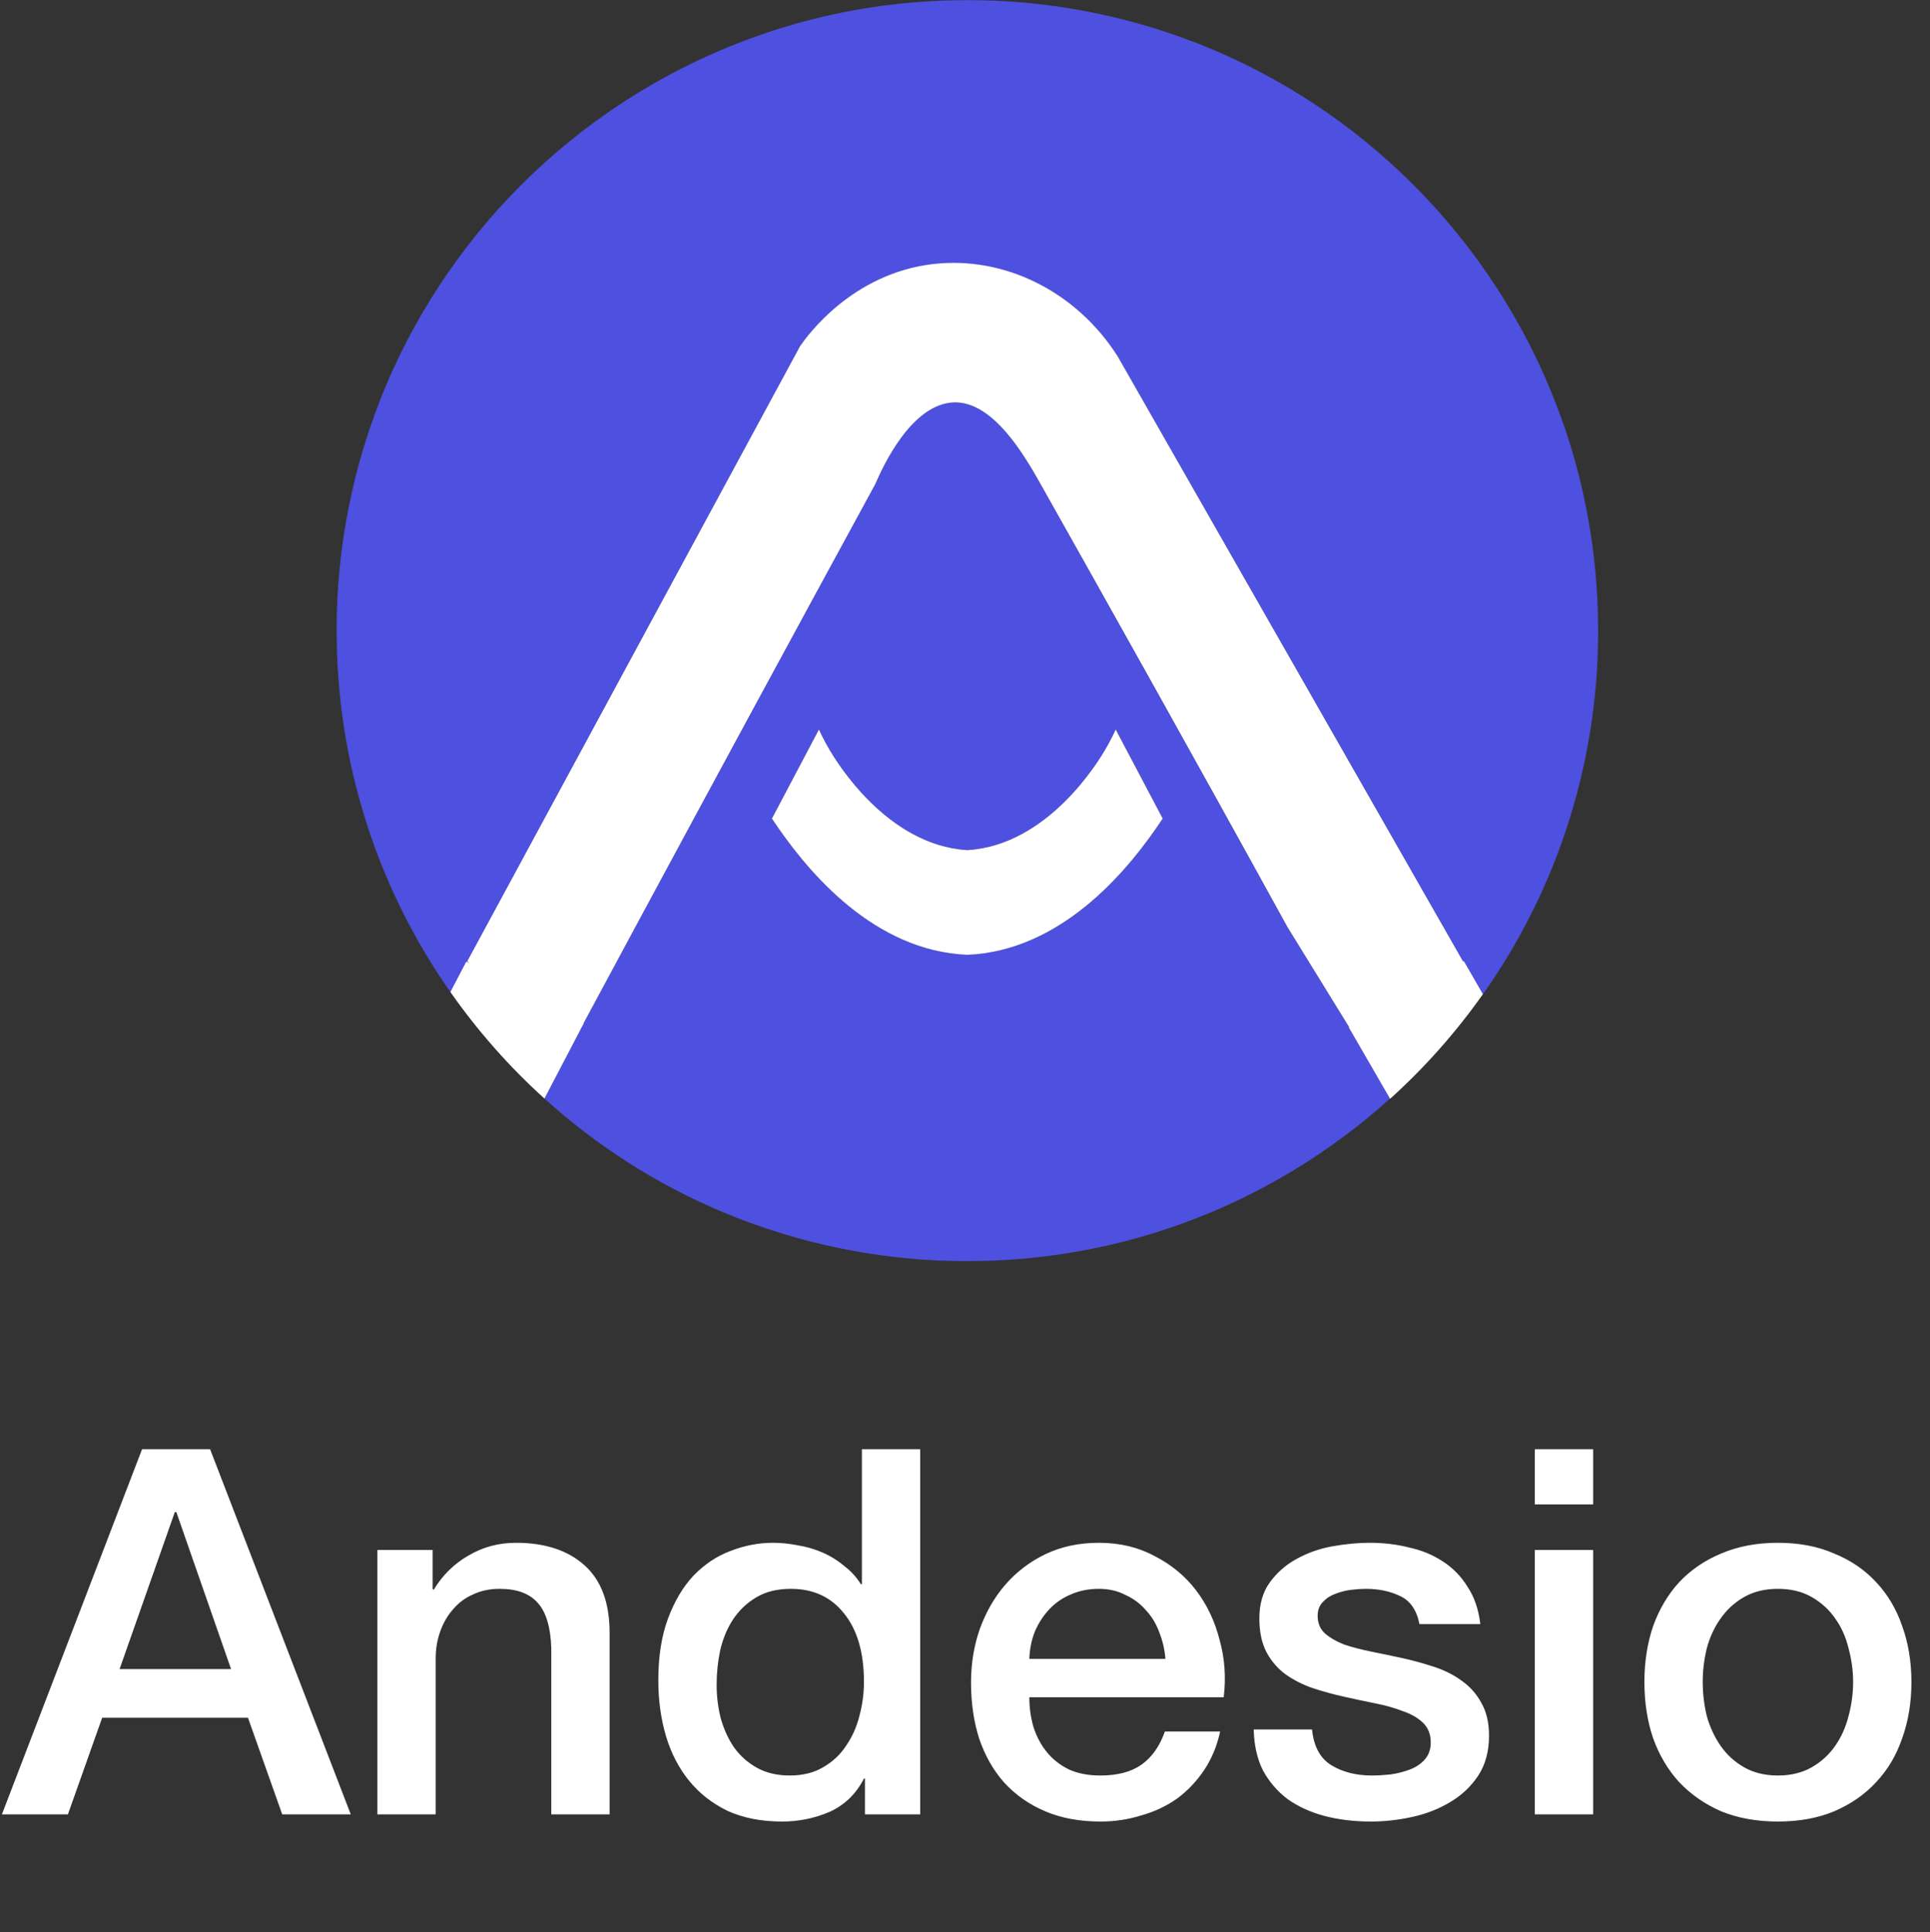 <svg width="820" height="821" viewBox="0 0 820 821" fill="none" xmlns="http://www.w3.org/2000/svg">
<rect x="0" y="0" width="820" height="821" fill="#333333" stroke="none"/>
<g clip-path="url(#clip0_908_2245)">
<path d="M678.9 261.186C678.9 261.186 678.9 261.111 678.9 261.086C678.328 238.254 674.892 216.144 668.941 195.054C668.891 194.905 668.866 194.755 668.816 194.606C668.368 193.037 667.895 191.469 667.422 189.925C667.248 189.352 667.073 188.78 666.899 188.182C666.551 187.086 666.177 185.991 665.828 184.895C665.505 183.874 665.181 182.854 664.833 181.858C664.633 181.26 664.409 180.687 664.21 180.115C651.536 143.613 631.169 110.597 604.95 83.084C579.852 56.765 549.426 35.526 515.439 21.135C515.389 21.135 515.364 21.085 515.314 21.085C513.87 20.463 512.401 19.89 510.932 19.292C510.334 19.043 509.737 18.794 509.139 18.57C508.168 18.197 507.197 17.823 506.226 17.475C505.106 17.051 504.01 16.628 502.89 16.205C502.367 16.006 501.844 15.831 501.321 15.657C499.752 15.084 498.159 14.537 496.565 13.989C496.441 13.939 496.316 13.914 496.192 13.864C475.401 6.918 453.44 2.411 430.633 0.743H430.583C428.392 0.593 426.201 0.444 423.985 0.344C423.288 0.319 422.59 0.294 421.868 0.27C420.35 0.22 418.856 0.145 417.337 0.12C415.843 0.095 414.324 0.07 412.83 0.07C412.133 0.07 411.411 0.07 410.714 0.07C408.523 0.07 406.331 0.095 404.14 0.145C404.115 0.145 404.066 0.145 404.041 0.145C381.208 0.718 359.073 4.154 338.009 10.105C337.859 10.154 337.71 10.179 337.585 10.229C336.017 10.677 334.448 11.15 332.88 11.623C332.307 11.798 331.734 11.947 331.161 12.146C330.066 12.495 328.97 12.868 327.85 13.217C326.829 13.541 325.833 13.864 324.812 14.213C324.215 14.412 323.642 14.636 323.069 14.835C286.567 27.509 253.551 47.876 226.038 74.095C199.695 99.218 178.456 129.669 164.04 163.706C164.04 163.706 164.04 163.706 164.04 163.731C163.417 165.2 162.844 166.669 162.247 168.138C162.023 168.736 161.774 169.309 161.525 169.906C161.151 170.877 160.778 171.848 160.429 172.819C160.006 173.94 159.583 175.035 159.159 176.156C158.96 176.679 158.786 177.226 158.612 177.749C158.039 179.318 157.491 180.887 156.968 182.48C156.919 182.63 156.869 182.779 156.819 182.928C149.872 203.694 145.39 225.63 143.722 248.413V248.462C143.573 250.654 143.423 252.845 143.324 255.061C143.299 255.758 143.274 256.48 143.249 257.177C143.199 258.696 143.125 260.19 143.1 261.709C143.075 263.203 143.05 264.721 143.05 266.215C143.05 266.913 143.05 267.635 143.05 268.332C143.05 270.523 143.075 272.739 143.125 274.905C143.125 274.93 143.125 274.98 143.125 275.005C143.697 297.862 147.158 320.022 153.109 341.111C153.134 341.236 153.184 341.36 153.209 341.485C153.657 343.103 154.155 344.672 154.628 346.266C154.802 346.813 154.952 347.361 155.126 347.884C155.474 349.004 155.848 350.125 156.221 351.245C156.545 352.241 156.869 353.237 157.192 354.233C157.392 354.831 157.616 355.428 157.815 356.026C158.338 357.52 158.861 359.014 159.408 360.508C159.408 360.508 159.408 360.558 159.433 360.582C167.451 382.369 178.257 402.861 191.379 421.61L198.126 408.712L199.297 409.31C199.048 409.061 198.799 408.812 198.55 408.563C245.708 321.416 292.842 234.27 339.976 147.124C343.013 142.741 362.061 116.249 396.546 112.265C426.948 108.754 457.449 124.067 474.878 151.481C523.805 237.208 572.706 322.91 621.633 408.637L621.932 408.463L630.049 422.531C641.029 406.994 650.391 390.237 657.911 372.509C657.911 372.459 657.96 372.434 657.96 372.385C658.583 370.94 659.156 369.446 659.753 367.977C659.977 367.38 660.226 366.807 660.475 366.21C660.849 365.239 661.222 364.267 661.596 363.272C662.019 362.176 662.442 361.055 662.841 359.96C663.04 359.437 663.214 358.914 663.388 358.391C663.961 356.823 664.509 355.229 665.057 353.636C665.106 353.511 665.131 353.387 665.181 353.262C672.128 332.471 676.635 310.511 678.303 287.728V287.678C678.452 285.487 678.602 283.296 678.701 281.08C678.726 280.383 678.751 279.661 678.776 278.964C678.826 277.445 678.9 275.951 678.925 274.432C678.95 272.938 678.975 271.419 678.975 269.925C678.975 269.228 678.975 268.506 678.975 267.809C678.975 265.618 678.95 263.402 678.9 261.236V261.186Z" fill="#4E50DF"/>
<path d="M573.055 436.585L573.204 436.486C564.465 422.318 555.75 408.151 547.01 393.983C505.056 317.742 469.425 254.3 442.186 205.846C435.314 193.596 421.918 170.39 405.186 170.988C387.184 171.635 374.983 198.451 371.871 205.672C337.859 268.119 303.996 330.64 270.283 393.211C262.838 407.03 255.419 420.849 247.974 434.693L248.049 434.743L231.292 466.812C253.377 486.781 278.799 503.14 306.636 514.892C306.636 514.892 306.636 514.892 306.661 514.892C308.13 515.515 309.599 516.112 311.093 516.71C311.665 516.934 312.238 517.183 312.836 517.407C313.807 517.781 314.778 518.154 315.774 518.528C316.869 518.951 317.99 519.374 319.085 519.773C319.608 519.972 320.156 520.146 320.679 520.32C322.247 520.893 323.816 521.441 325.41 521.964C325.559 522.014 325.708 522.063 325.858 522.113C346.624 529.06 368.559 533.542 391.342 535.21C391.342 535.21 391.392 535.21 391.417 535.21C393.608 535.359 395.799 535.509 398.015 535.608C398.712 535.633 399.434 535.658 400.131 535.683C401.65 535.733 403.144 535.808 404.663 535.832C406.157 535.857 407.676 535.882 409.17 535.882C409.867 535.882 410.589 535.882 411.286 535.882C413.477 535.882 415.693 535.857 417.859 535.808C417.884 535.808 417.934 535.808 417.959 535.808C440.816 535.235 462.951 531.774 484.041 525.823C484.165 525.798 484.29 525.748 484.414 525.723C486.008 525.275 487.601 524.777 489.195 524.304C489.743 524.13 490.291 523.981 490.838 523.806C491.959 523.458 493.079 523.084 494.2 522.711C495.196 522.387 496.192 522.063 497.188 521.74C497.785 521.54 498.383 521.316 498.98 521.117C500.474 520.594 501.968 520.071 503.462 519.524C503.462 519.524 503.512 519.524 503.537 519.499C535.881 507.597 565.386 489.57 590.608 466.812L573.08 436.486L573.055 436.585ZM410.987 405.735C409.917 405.686 408.672 405.611 407.277 405.486C368.56 401.876 341.445 368.237 327.974 347.82C334.622 335.197 341.295 322.598 347.943 309.974C348.914 312.115 350.358 315.078 352.35 318.44C355.114 323.096 376.527 359.174 411.012 361.241V405.735H410.987ZM414.722 405.486C413.328 405.611 412.083 405.686 411.012 405.735V361.241C445.472 359.174 466.91 323.071 469.674 318.44C471.666 315.078 473.11 312.115 474.081 309.974C480.729 322.598 487.402 335.197 494.05 347.82C480.555 368.237 453.465 401.901 414.747 405.486H414.722Z" fill="#4E50DF"/>
<path d="M621.608 408.564C572.682 322.837 523.78 237.135 474.854 151.408C457.424 123.994 426.923 108.681 396.521 112.192C362.036 116.176 342.989 142.668 339.951 147.051C292.817 234.197 245.659 321.343 198.525 408.49C198.774 408.739 199.023 408.988 199.272 409.237L198.102 408.639L191.354 421.537C202.957 438.119 216.377 453.308 231.317 466.828L248.074 434.758L247.999 434.708C255.419 420.889 262.864 407.046 270.309 393.227C304.022 330.631 337.884 268.134 371.896 205.688C374.984 198.467 387.209 171.651 405.211 171.003C421.943 170.406 435.314 193.612 442.211 205.862C469.451 254.29 505.081 317.733 547.036 393.999C555.775 408.166 564.49 422.334 573.229 436.501L573.08 436.601L590.609 466.928C605.349 453.632 618.57 438.717 630.049 422.458L621.932 408.39L621.633 408.564H621.608Z" fill="white"/>
<path d="M352.351 318.45C350.359 315.089 348.915 312.126 347.944 309.984C341.296 322.608 334.623 335.207 327.975 347.831C341.47 368.248 368.56 401.911 407.278 405.497C408.673 405.621 409.918 405.696 410.988 405.746V361.251C376.528 359.185 355.09 323.081 352.326 318.45H352.351Z" fill="white"/>
<path d="M469.65 318.45C466.886 323.106 445.473 359.185 410.988 361.251V405.746C412.058 405.696 413.303 405.621 414.698 405.497C453.416 401.886 480.531 368.248 494.001 347.831C487.353 335.207 480.68 322.608 474.032 309.984C473.061 312.126 471.617 315.089 469.625 318.45H469.65Z" fill="white"/>
</g>
<path d="M60.362 615.824H89.267L149.033 771H119.911L105.35 729.924H43.41L28.848 771H0.812L60.362 615.824ZM50.799 709.277H98.177L74.923 642.556H74.271L50.799 709.277ZM160.333 658.639H183.805V675.156L184.24 675.591C188.007 669.361 192.933 664.507 199.018 661.03C205.104 657.407 211.841 655.596 219.23 655.596C231.546 655.596 241.253 658.784 248.353 665.159C255.452 671.534 259.002 681.097 259.002 693.847V771H234.226V700.367C233.936 691.529 232.053 685.154 228.575 681.242C225.098 677.185 219.665 675.156 212.276 675.156C208.074 675.156 204.307 675.953 200.974 677.547C197.642 678.996 194.816 681.097 192.498 683.85C190.18 686.458 188.369 689.573 187.065 693.195C185.761 696.817 185.109 700.657 185.109 704.714V771H160.333V658.639ZM390.971 771H367.499V755.787H367.064C363.732 762.307 358.878 767.016 352.503 769.913C346.128 772.666 339.39 774.043 332.291 774.043C323.453 774.043 315.701 772.521 309.036 769.479C302.516 766.291 297.083 762.017 292.736 756.656C288.39 751.295 285.13 744.993 282.956 737.748C280.783 730.359 279.696 722.462 279.696 714.059C279.696 703.917 281.073 695.151 283.826 687.762C286.578 680.372 290.201 674.287 294.692 669.506C299.329 664.724 304.545 661.247 310.34 659.074C316.281 656.755 322.293 655.596 328.379 655.596C331.856 655.596 335.406 655.959 339.028 656.683C342.65 657.263 346.128 658.277 349.46 659.726C352.792 661.175 355.835 663.058 358.588 665.376C361.486 667.55 363.876 670.158 365.76 673.2H366.195V615.824H390.971V771ZM304.472 716.015C304.472 720.796 305.052 725.505 306.211 730.141C307.515 734.778 309.398 738.907 311.861 742.529C314.469 746.152 317.729 749.049 321.641 751.223C325.553 753.396 330.19 754.483 335.551 754.483C341.056 754.483 345.765 753.324 349.677 751.005C353.734 748.687 356.994 745.645 359.457 741.877C362.065 738.11 363.949 733.909 365.108 729.272C366.412 724.491 367.064 719.637 367.064 714.711C367.064 702.25 364.239 692.543 358.588 685.588C353.082 678.634 345.548 675.156 335.985 675.156C330.19 675.156 325.264 676.388 321.207 678.851C317.295 681.169 314.035 684.284 311.427 688.196C308.964 691.963 307.153 696.31 305.993 701.236C304.979 706.018 304.472 710.944 304.472 716.015ZM495.144 704.931C494.854 701.019 493.985 697.252 492.536 693.63C491.232 690.007 489.349 686.892 486.886 684.284C484.567 681.531 481.67 679.358 478.192 677.764C474.86 676.026 471.093 675.156 466.891 675.156C462.544 675.156 458.56 675.953 454.938 677.547C451.46 678.996 448.418 681.097 445.81 683.85C443.347 686.458 441.318 689.573 439.724 693.195C438.276 696.817 437.479 700.729 437.334 704.931H495.144ZM437.334 721.231C437.334 725.577 437.913 729.779 439.072 733.836C440.376 737.893 442.26 741.443 444.723 744.485C447.186 747.528 450.301 749.991 454.068 751.875C457.835 753.613 462.327 754.483 467.543 754.483C474.787 754.483 480.583 752.961 484.93 749.919C489.421 746.731 492.754 742.022 494.927 735.792H518.399C517.095 741.877 514.849 747.311 511.662 752.092C508.474 756.873 504.634 760.93 500.143 764.263C495.651 767.45 490.58 769.841 484.93 771.435C479.424 773.173 473.628 774.043 467.543 774.043C458.705 774.043 450.881 772.594 444.071 769.696C437.261 766.798 431.466 762.741 426.684 757.525C422.048 752.309 418.498 746.079 416.035 738.835C413.717 731.59 412.558 723.621 412.558 714.928C412.558 706.959 413.789 699.425 416.252 692.326C418.86 685.081 422.483 678.778 427.119 673.418C431.9 667.912 437.624 663.565 444.288 660.378C450.953 657.19 458.487 655.596 466.891 655.596C475.729 655.596 483.626 657.48 490.58 661.247C497.68 664.869 503.548 669.723 508.184 675.808C512.821 681.894 516.153 688.921 518.182 696.89C520.355 704.714 520.934 712.827 519.92 721.231H437.334ZM557.446 734.923C558.17 742.167 560.923 747.238 565.704 750.136C570.486 753.034 576.209 754.483 582.874 754.483C585.192 754.483 587.8 754.338 590.698 754.048C593.74 753.613 596.566 752.889 599.174 751.875C601.782 750.86 603.883 749.412 605.476 747.528C607.215 745.5 608.012 742.892 607.867 739.704C607.722 736.517 606.563 733.909 604.39 731.88C602.216 729.852 599.391 728.258 595.914 727.099C592.581 725.795 588.742 724.708 584.395 723.839C580.048 722.969 575.629 722.028 571.138 721.013C566.501 719.999 562.01 718.768 557.663 717.319C553.461 715.87 549.622 713.914 546.144 711.451C542.812 708.988 540.132 705.873 538.103 702.106C536.075 698.194 535.061 693.412 535.061 687.762C535.061 681.676 536.509 676.605 539.407 672.548C542.45 668.346 546.217 665.014 550.708 662.551C555.345 659.943 560.416 658.132 565.922 657.118C571.572 656.103 576.933 655.596 582.004 655.596C587.8 655.596 593.306 656.248 598.522 657.552C603.883 658.711 608.664 660.667 612.866 663.42C617.212 666.173 620.762 669.795 623.515 674.287C626.413 678.634 628.224 683.922 628.948 690.152H603.086C601.927 684.212 599.174 680.227 594.827 678.199C590.625 676.17 585.771 675.156 580.266 675.156C578.527 675.156 576.426 675.301 573.963 675.591C571.645 675.881 569.399 676.46 567.226 677.33C565.197 678.054 563.459 679.213 562.01 680.807C560.561 682.256 559.836 684.212 559.836 686.675C559.836 689.718 560.851 692.181 562.879 694.064C565.052 695.948 567.805 697.542 571.138 698.846C574.615 700.005 578.527 701.019 582.874 701.888C587.22 702.758 591.712 703.699 596.348 704.714C600.84 705.728 605.259 706.959 609.606 708.408C613.952 709.857 617.792 711.813 621.124 714.276C624.602 716.739 627.354 719.854 629.383 723.621C631.556 727.389 632.643 732.025 632.643 737.531C632.643 744.196 631.122 749.846 628.079 754.483C625.036 759.119 621.052 762.886 616.126 765.784C611.344 768.682 605.983 770.783 600.043 772.087C594.103 773.391 588.235 774.043 582.439 774.043C575.34 774.043 568.747 773.246 562.662 771.652C556.721 770.058 551.505 767.668 547.014 764.48C542.667 761.148 539.19 757.091 536.582 752.309C534.119 747.383 532.815 741.588 532.67 734.923H557.446ZM652.106 615.824H676.882V639.296H652.106V615.824ZM652.106 658.639H676.882V771H652.106V658.639ZM755.385 774.043C746.402 774.043 738.361 772.594 731.261 769.696C724.306 766.653 718.366 762.524 713.44 757.308C708.658 752.092 704.964 745.862 702.356 738.617C699.893 731.373 698.661 723.404 698.661 714.711C698.661 706.162 699.893 698.266 702.356 691.022C704.964 683.777 708.658 677.547 713.44 672.331C718.366 667.115 724.306 663.058 731.261 660.16C738.361 657.118 746.402 655.596 755.385 655.596C764.368 655.596 772.337 657.118 779.292 660.16C786.391 663.058 792.332 667.115 797.113 672.331C802.039 677.547 805.734 683.777 808.197 691.022C810.805 698.266 812.109 706.162 812.109 714.711C812.109 723.404 810.805 731.373 808.197 738.617C805.734 745.862 802.039 752.092 797.113 757.308C792.332 762.524 786.391 766.653 779.292 769.696C772.337 772.594 764.368 774.043 755.385 774.043ZM755.385 754.483C760.891 754.483 765.672 753.324 769.729 751.005C773.786 748.687 777.118 745.645 779.726 741.877C782.334 738.11 784.218 733.909 785.377 729.272C786.681 724.491 787.333 719.637 787.333 714.711C787.333 709.929 786.681 705.148 785.377 700.367C784.218 695.586 782.334 691.384 779.726 687.762C777.118 683.994 773.786 680.952 769.729 678.634C765.672 676.315 760.891 675.156 755.385 675.156C749.879 675.156 745.098 676.315 741.041 678.634C736.984 680.952 733.652 683.994 731.044 687.762C728.436 691.384 726.48 695.586 725.176 700.367C724.017 705.148 723.437 709.929 723.437 714.711C723.437 719.637 724.017 724.491 725.176 729.272C726.48 733.909 728.436 738.11 731.044 741.877C733.652 745.645 736.984 748.687 741.041 751.005C745.098 753.324 749.879 754.483 755.385 754.483Z" fill="white"/>
<defs>
<clipPath id="clip0_908_2245">
<rect width="536" height="536" fill="white" transform="translate(143)"/>
</clipPath>
</defs>
</svg>
